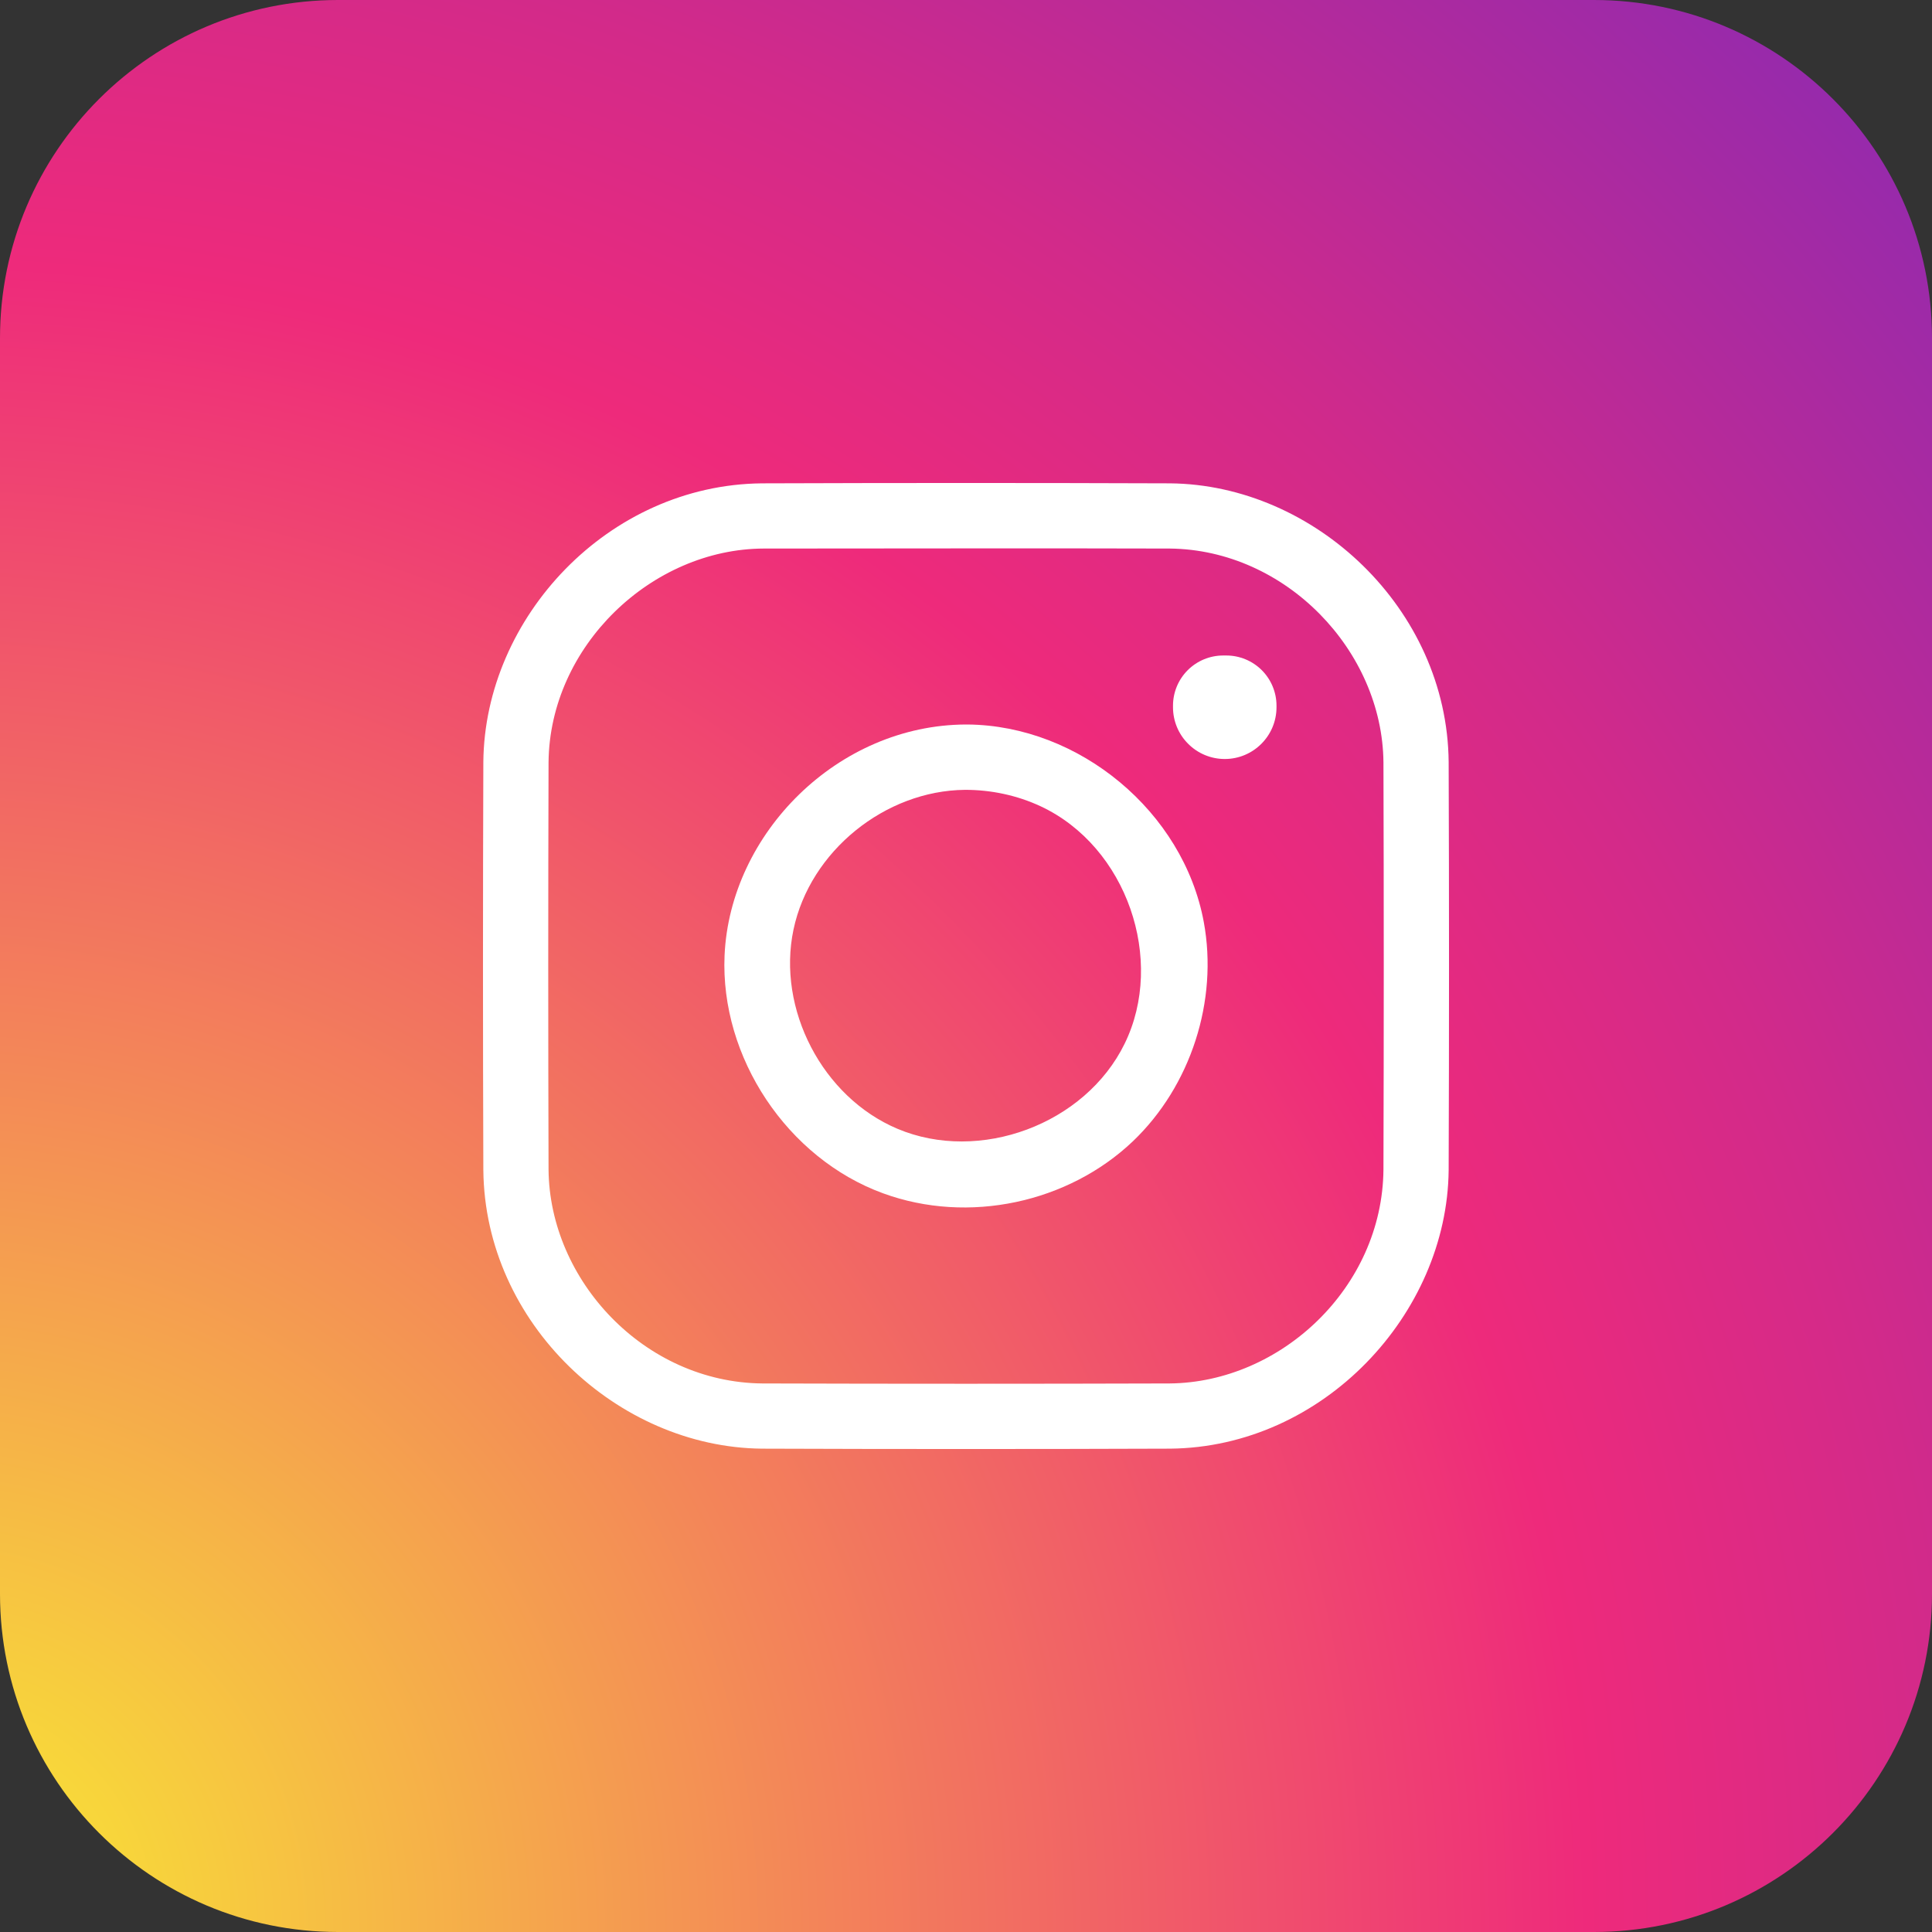 <?xml version="1.0" encoding="UTF-8"?> <svg xmlns="http://www.w3.org/2000/svg" width="28" height="28" viewBox="0 0 28 28" fill="none"><rect x="0" y="0" width="28" height="28" fill="#333333" stroke="none"/> <path d="M4.9 28L23.1 28C25.806 28 28 25.806 28 23.1L28 4.9C28 2.194 25.806 0 23.1 0L4.9 0C2.194 0 0 2.194 0 4.9L0 23.1C0 25.806 2.194 28 4.9 28Z" fill="url(#paint0_radial_598_29)"></path> <path d="M16.958 7.005C19.049 7.025 20.974 8.82 20.995 11.042C21.002 13.014 21.002 14.986 20.995 16.958C20.975 19.041 19.18 20.974 16.958 20.995C14.986 21.002 13.014 21.002 11.042 20.995C8.95 20.975 7.026 19.18 7.005 16.958C6.998 14.986 6.998 13.014 7.005 11.042C7.024 8.949 8.815 7.026 11.042 7.005C13.014 6.998 14.986 6.998 16.958 7.005ZM11.069 7.95C9.446 7.955 7.966 9.362 7.95 11.048C7.944 13.016 7.944 14.984 7.95 16.952C7.965 18.557 9.338 20.034 11.048 20.05C13.016 20.056 14.984 20.056 16.952 20.05C18.561 20.035 20.034 18.662 20.05 16.952C20.056 14.984 20.056 13.016 20.05 11.048C20.035 9.432 18.635 7.966 16.952 7.95C14.991 7.944 13.03 7.95 11.069 7.95Z" fill="white"></path> <path d="M14.024 10.5C15.642 10.515 17.15 11.763 17.446 13.362C17.657 14.502 17.259 15.738 16.419 16.54C15.484 17.43 14.037 17.748 12.797 17.294C11.411 16.787 10.436 15.326 10.501 13.846C10.58 12.078 12.142 10.506 14 10.5C14.008 10.5 14.016 10.5 14.024 10.5ZM13.984 11.447C12.829 11.458 11.74 12.334 11.5 13.472C11.257 14.623 11.919 15.9 13.006 16.359C14.193 16.861 15.726 16.298 16.299 15.126C16.892 13.915 16.333 12.27 15.081 11.685C14.74 11.526 14.361 11.446 13.984 11.447Z" fill="white"></path> <path fill-rule="evenodd" clip-rule="evenodd" d="M18.5 10.227C18.5 10.034 18.423 9.849 18.287 9.713C18.151 9.577 17.966 9.5 17.773 9.5C17.758 9.5 17.742 9.5 17.727 9.5C17.534 9.5 17.349 9.577 17.213 9.713C17.077 9.849 17 10.034 17 10.227C17 10.235 17 10.242 17 10.25C17 10.449 17.079 10.64 17.22 10.78C17.36 10.921 17.551 11 17.75 11C18.164 11 18.5 10.664 18.5 10.25C18.5 10.242 18.5 10.235 18.5 10.227Z" fill="white"></path> <defs> <radialGradient id="paint0_radial_598_29" cx="0" cy="0" r="1" gradientUnits="userSpaceOnUse" gradientTransform="translate(-0.563 27.431) rotate(180) scale(64.66)"> <stop stop-color="#F9ED32"></stop> <stop offset="0.36" stop-color="#EE2A7B"></stop> <stop offset="0.44" stop-color="#D22A8A"></stop> <stop offset="0.6" stop-color="#8B2AB2"></stop> <stop offset="0.83" stop-color="#1B2AF0"></stop> <stop offset="0.88" stop-color="#002AFF"></stop> </radialGradient> </defs> </svg> 
